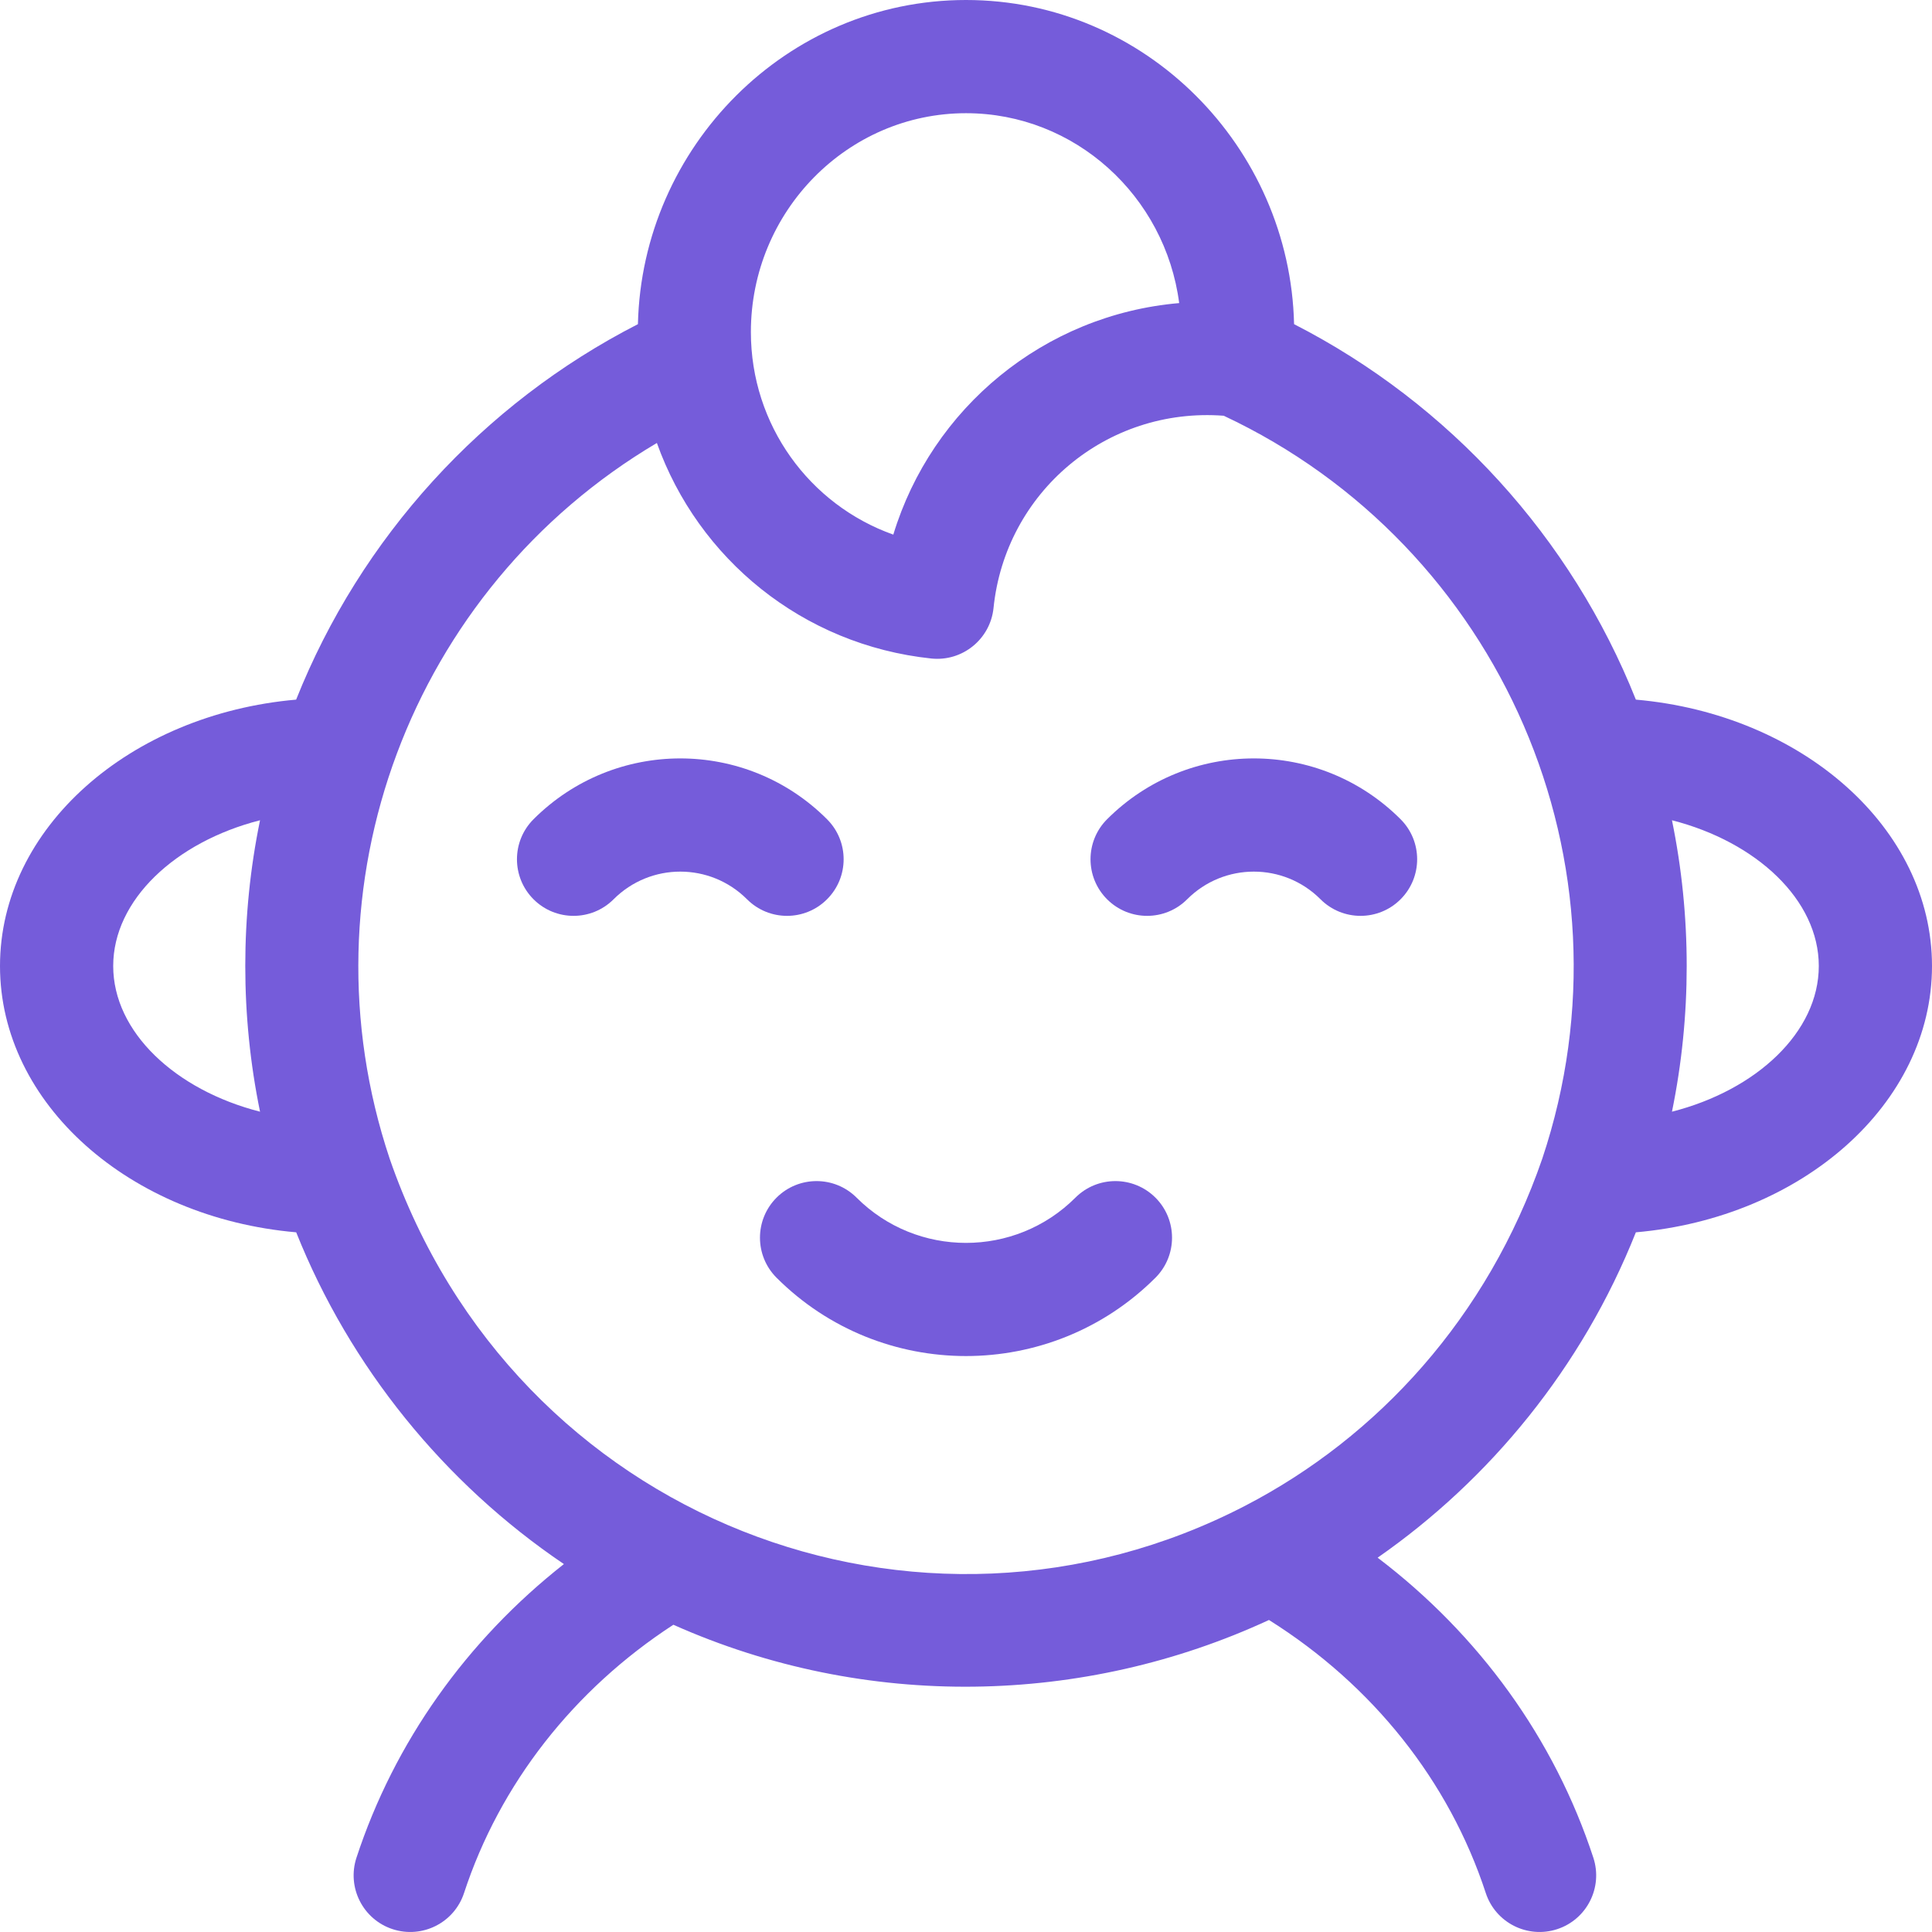 <svg width="32" height="32" viewBox="0 0 32 32" fill="none" xmlns="http://www.w3.org/2000/svg">
<path d="M27.095 20.411C29.849 20.171 32 18.285 32 16C32 13.715 29.849 11.829 27.095 11.588C26.027 8.906 24.008 6.687 21.434 5.369C21.366 2.433 18.972 0 16 0C13.03 0 10.634 2.43 10.566 5.369C7.992 6.687 5.973 8.906 4.905 11.588C2.151 11.829 0 13.715 0 16C0 18.285 2.152 20.172 4.906 20.411C5.794 22.637 7.356 24.565 9.34 25.906C7.729 27.173 6.531 28.858 5.904 30.77C5.743 31.262 6.011 31.792 6.503 31.953C6.995 32.114 7.525 31.846 7.686 31.354C8.278 29.549 9.5 27.987 11.153 26.911C14.345 28.334 17.959 28.249 21.018 26.832C22.734 27.909 24.001 29.499 24.609 31.354C24.77 31.846 25.3 32.114 25.792 31.953C26.284 31.792 26.552 31.262 26.391 30.77C25.745 28.799 24.498 27.076 22.818 25.8C24.673 24.509 26.204 22.654 27.095 20.411ZM30.125 16C30.125 17.095 29.093 18.056 27.693 18.413C28.018 16.828 28.019 15.175 27.693 13.586C29.093 13.944 30.125 14.905 30.125 16ZM16 1.875C17.804 1.875 19.3 3.247 19.531 5.02C17.289 5.213 15.432 6.762 14.796 8.855C13.407 8.361 12.437 7.039 12.437 5.5C12.437 3.501 14.036 1.875 16 1.875ZM1.875 16C1.875 14.905 2.907 13.944 4.307 13.586C3.981 15.171 3.981 16.825 4.307 18.413C2.907 18.056 1.875 17.095 1.875 16ZM20.63 24.937C15.236 27.738 8.524 25.177 6.454 19.191C4.951 14.694 6.798 9.754 10.88 7.337C11.564 9.254 13.292 10.682 15.425 10.907C15.942 10.961 16.403 10.585 16.456 10.07C16.651 8.158 18.322 6.739 20.269 6.886C24.852 9.036 27.176 14.313 25.545 19.191C24.639 21.819 22.82 23.8 20.63 24.937Z" fill="#755CDA"/>
<path d="M13.698 14.895C14.065 14.529 14.065 13.935 13.698 13.569C12.355 12.226 10.181 12.226 8.837 13.569C8.471 13.935 8.471 14.529 8.837 14.895C9.203 15.261 9.797 15.261 10.163 14.895C10.774 14.284 11.762 14.284 12.373 14.895C12.739 15.261 13.332 15.261 13.698 14.895Z" fill="#755CDA"/>
<path d="M23.198 13.569C21.855 12.226 19.68 12.226 18.337 13.569C17.971 13.935 17.971 14.529 18.337 14.895C18.703 15.261 19.297 15.261 19.663 14.895C20.273 14.284 21.262 14.284 21.872 14.895C22.238 15.261 22.832 15.261 23.198 14.895C23.564 14.529 23.564 13.935 23.198 13.569Z" fill="#755CDA"/>
<path d="M17.812 19.837C16.813 20.836 15.187 20.836 14.188 19.837C13.822 19.471 13.228 19.471 12.862 19.837C12.496 20.203 12.496 20.797 12.862 21.163C14.592 22.893 17.407 22.893 19.138 21.163C19.504 20.797 19.504 20.203 19.138 19.837C18.771 19.471 18.178 19.471 17.812 19.837Z" fill="#755CDA"/>
</svg>
